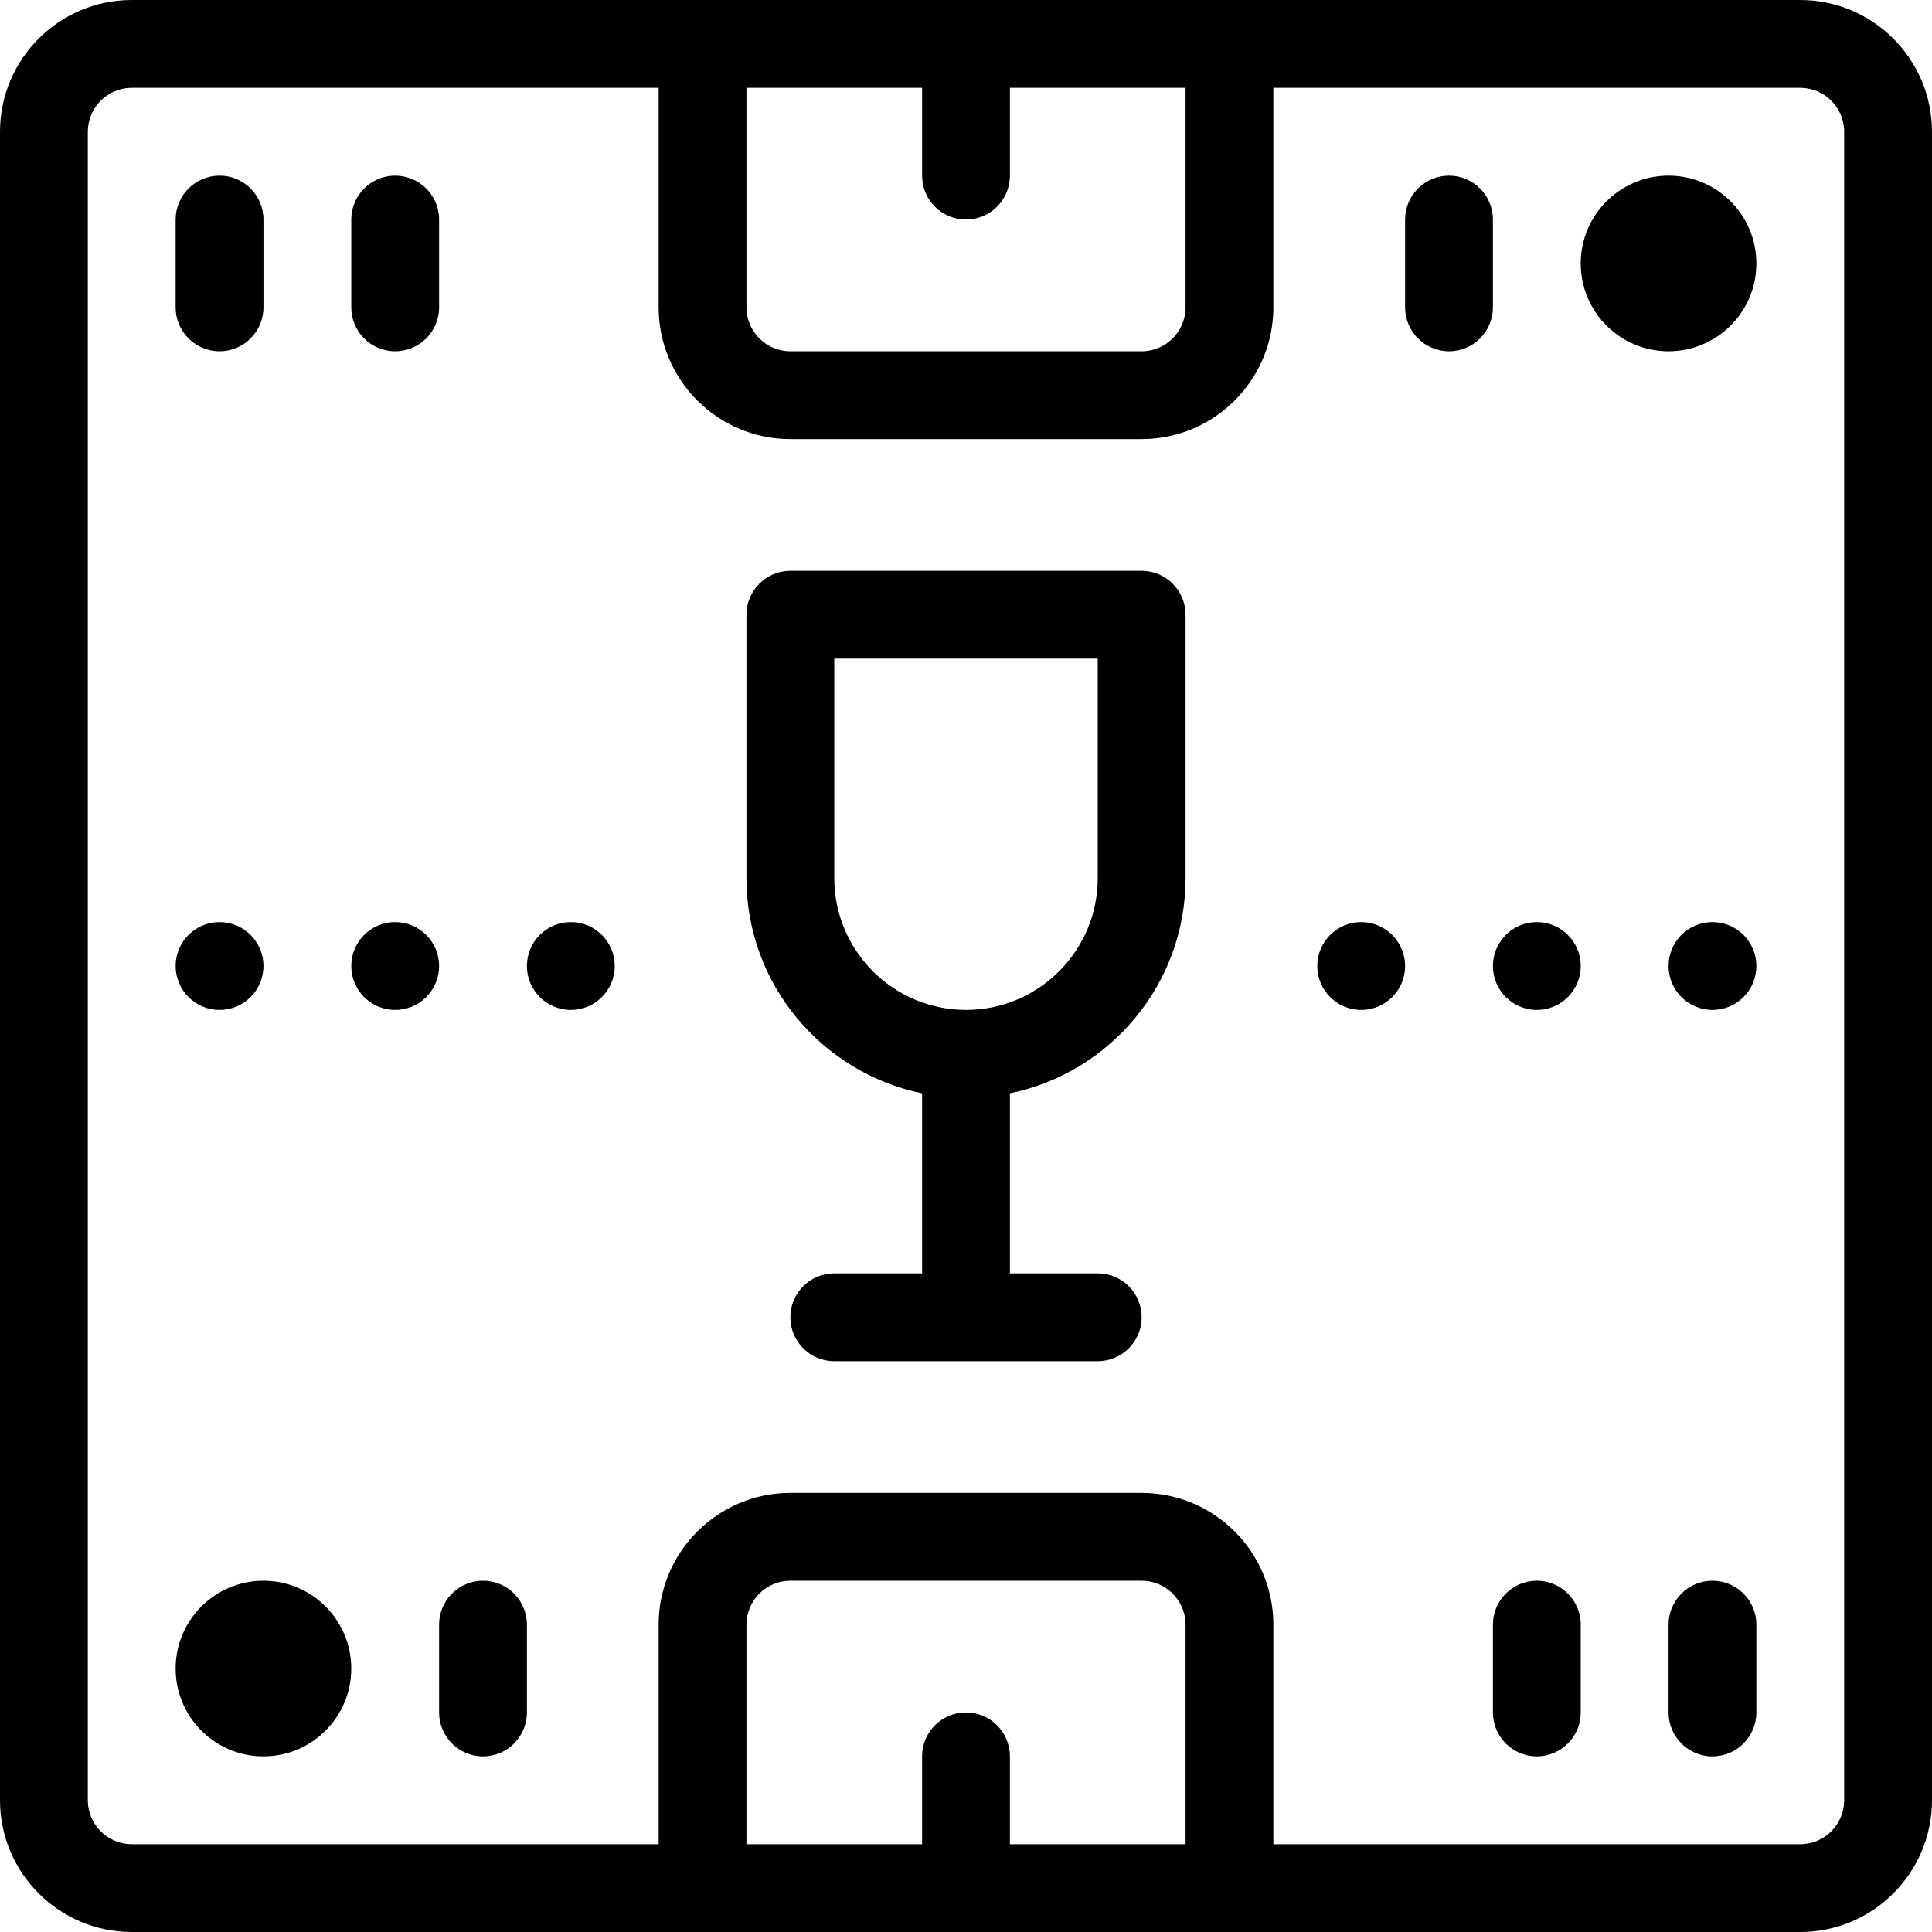 <?xml version="1.0" encoding="iso-8859-1"?>
<!-- Generator: Adobe Illustrator 19.0.0, SVG Export Plug-In . SVG Version: 6.00 Build 0)  -->
<svg version="1.1" id="Layer_1" xmlns="http://www.w3.org/2000/svg" xmlns:xlink="http://www.w3.org/1999/xlink" x="0px" y="0px"
	 viewBox="0 0 469.333 469.333" style="enable-background:new 0 0 469.333 469.333;" xml:space="preserve">
<g>
	<g>
		<path d="M437.333,0H298.667h-128H32C14.357,0,0,14.357,0,32v405.333c0,17.643,14.357,32,32,32h138.667h128h138.667
			c17.643,0,32-14.357,32-32V32C469.333,14.357,454.976,0,437.333,0z M181.333,21.333H224v21.333
			c0,5.888,4.768,10.667,10.667,10.667s10.667-4.779,10.667-10.667V21.333H288v53.333c0,5.877-4.779,10.667-10.667,10.667H192
			c-5.888,0-10.667-4.789-10.667-10.667V21.333z M288,448h-42.667v-21.333c0-5.888-4.768-10.667-10.667-10.667
			S224,420.779,224,426.667V448h-42.667v-53.333c0-5.877,4.779-10.667,10.667-10.667h85.333c5.888,0,10.667,4.789,10.667,10.667V448
			z M448,437.333c0,5.877-4.779,10.667-10.667,10.667h-128v-53.333c0-17.643-14.357-32-32-32H192c-17.643,0-32,14.357-32,32V448H32
			c-5.888,0-10.667-4.789-10.667-10.667V32c0-5.877,4.779-10.667,10.667-10.667h128v53.333c0,17.643,14.357,32,32,32h85.333
			c17.643,0,32-14.357,32-32V21.333h128C443.221,21.333,448,26.123,448,32V437.333z"/>
	</g>
</g>
<g>
	<g>
		<path d="M352,42.667c-5.888,0-10.667,4.779-10.667,10.667v21.333c0,5.888,4.779,10.667,10.667,10.667
			c5.888,0,10.667-4.779,10.667-10.667V53.333C362.667,47.445,357.888,42.667,352,42.667z"/>
	</g>
</g>
<g>
	<g>
		<path d="M96,42.667c-5.888,0-10.667,4.779-10.667,10.667v21.333c0,5.888,4.779,10.667,10.667,10.667s10.667-4.779,10.667-10.667
			V53.333C106.667,47.445,101.888,42.667,96,42.667z"/>
	</g>
</g>
<g>
	<g>
		<path d="M53.333,42.667c-5.888,0-10.667,4.779-10.667,10.667v21.333c0,5.888,4.779,10.667,10.667,10.667S64,80.555,64,74.667
			V53.333C64,47.445,59.221,42.667,53.333,42.667z"/>
	</g>
</g>
<g>
	<g>
		<circle cx="405.333" cy="64" r="21.333"/>
	</g>
</g>
<g>
	<g>
		<path d="M117.333,384c-5.888,0-10.667,4.779-10.667,10.667V416c0,5.888,4.779,10.667,10.667,10.667S128,421.888,128,416v-21.333
			C128,388.779,123.221,384,117.333,384z"/>
	</g>
</g>
<g>
	<g>
		<path d="M373.333,384c-5.888,0-10.667,4.779-10.667,10.667V416c0,5.888,4.779,10.667,10.667,10.667S384,421.888,384,416v-21.333
			C384,388.779,379.221,384,373.333,384z"/>
	</g>
</g>
<g>
	<g>
		<path d="M416,384c-5.888,0-10.667,4.779-10.667,10.667V416c0,5.888,4.779,10.667,10.667,10.667
			c5.888,0,10.667-4.779,10.667-10.667v-21.333C426.667,388.779,421.888,384,416,384z"/>
	</g>
</g>
<g>
	<g>
		<circle cx="64" cy="405.333" r="21.333"/>
	</g>
</g>
<g>
	<g>
		<circle cx="53.333" cy="234.667" r="10.667"/>
	</g>
</g>
<g>
	<g>
		<circle cx="96" cy="234.667" r="10.667"/>
	</g>
</g>
<g>
	<g>
		<circle cx="138.667" cy="234.667" r="10.667"/>
	</g>
</g>
<g>
	<g>
		<circle cx="373.333" cy="234.667" r="10.667"/>
	</g>
</g>
<g>
	<g>
		<circle cx="330.667" cy="234.667" r="10.667"/>
	</g>
</g>
<g>
	<g>
		<circle cx="416" cy="234.667" r="10.667"/>
	</g>
</g>
<g>
	<g>
		<path d="M288,213.333v-64c0-5.888-4.768-10.667-10.667-10.667H192c-5.899,0-10.667,4.779-10.667,10.667v64
			c0,25.749,18.357,47.296,42.667,52.256v43.744h-21.333c-5.899,0-10.667,4.779-10.667,10.667c0,5.888,4.768,10.667,10.667,10.667
			h64c5.899,0,10.667-4.779,10.667-10.667c0-5.888-4.768-10.667-10.667-10.667h-21.333v-43.744
			C269.643,260.629,288,239.093,288,213.333z M234.667,245.333c-17.643,0-32-14.357-32-32V160h64v53.333
			C266.667,230.976,252.309,245.333,234.667,245.333z"/>
	</g>
</g>
<g>
</g>
<g>
</g>
<g>
</g>
<g>
</g>
<g>
</g>
<g>
</g>
<g>
</g>
<g>
</g>
<g>
</g>
<g>
</g>
<g>
</g>
<g>
</g>
<g>
</g>
<g>
</g>
<g>
</g>
</svg>
